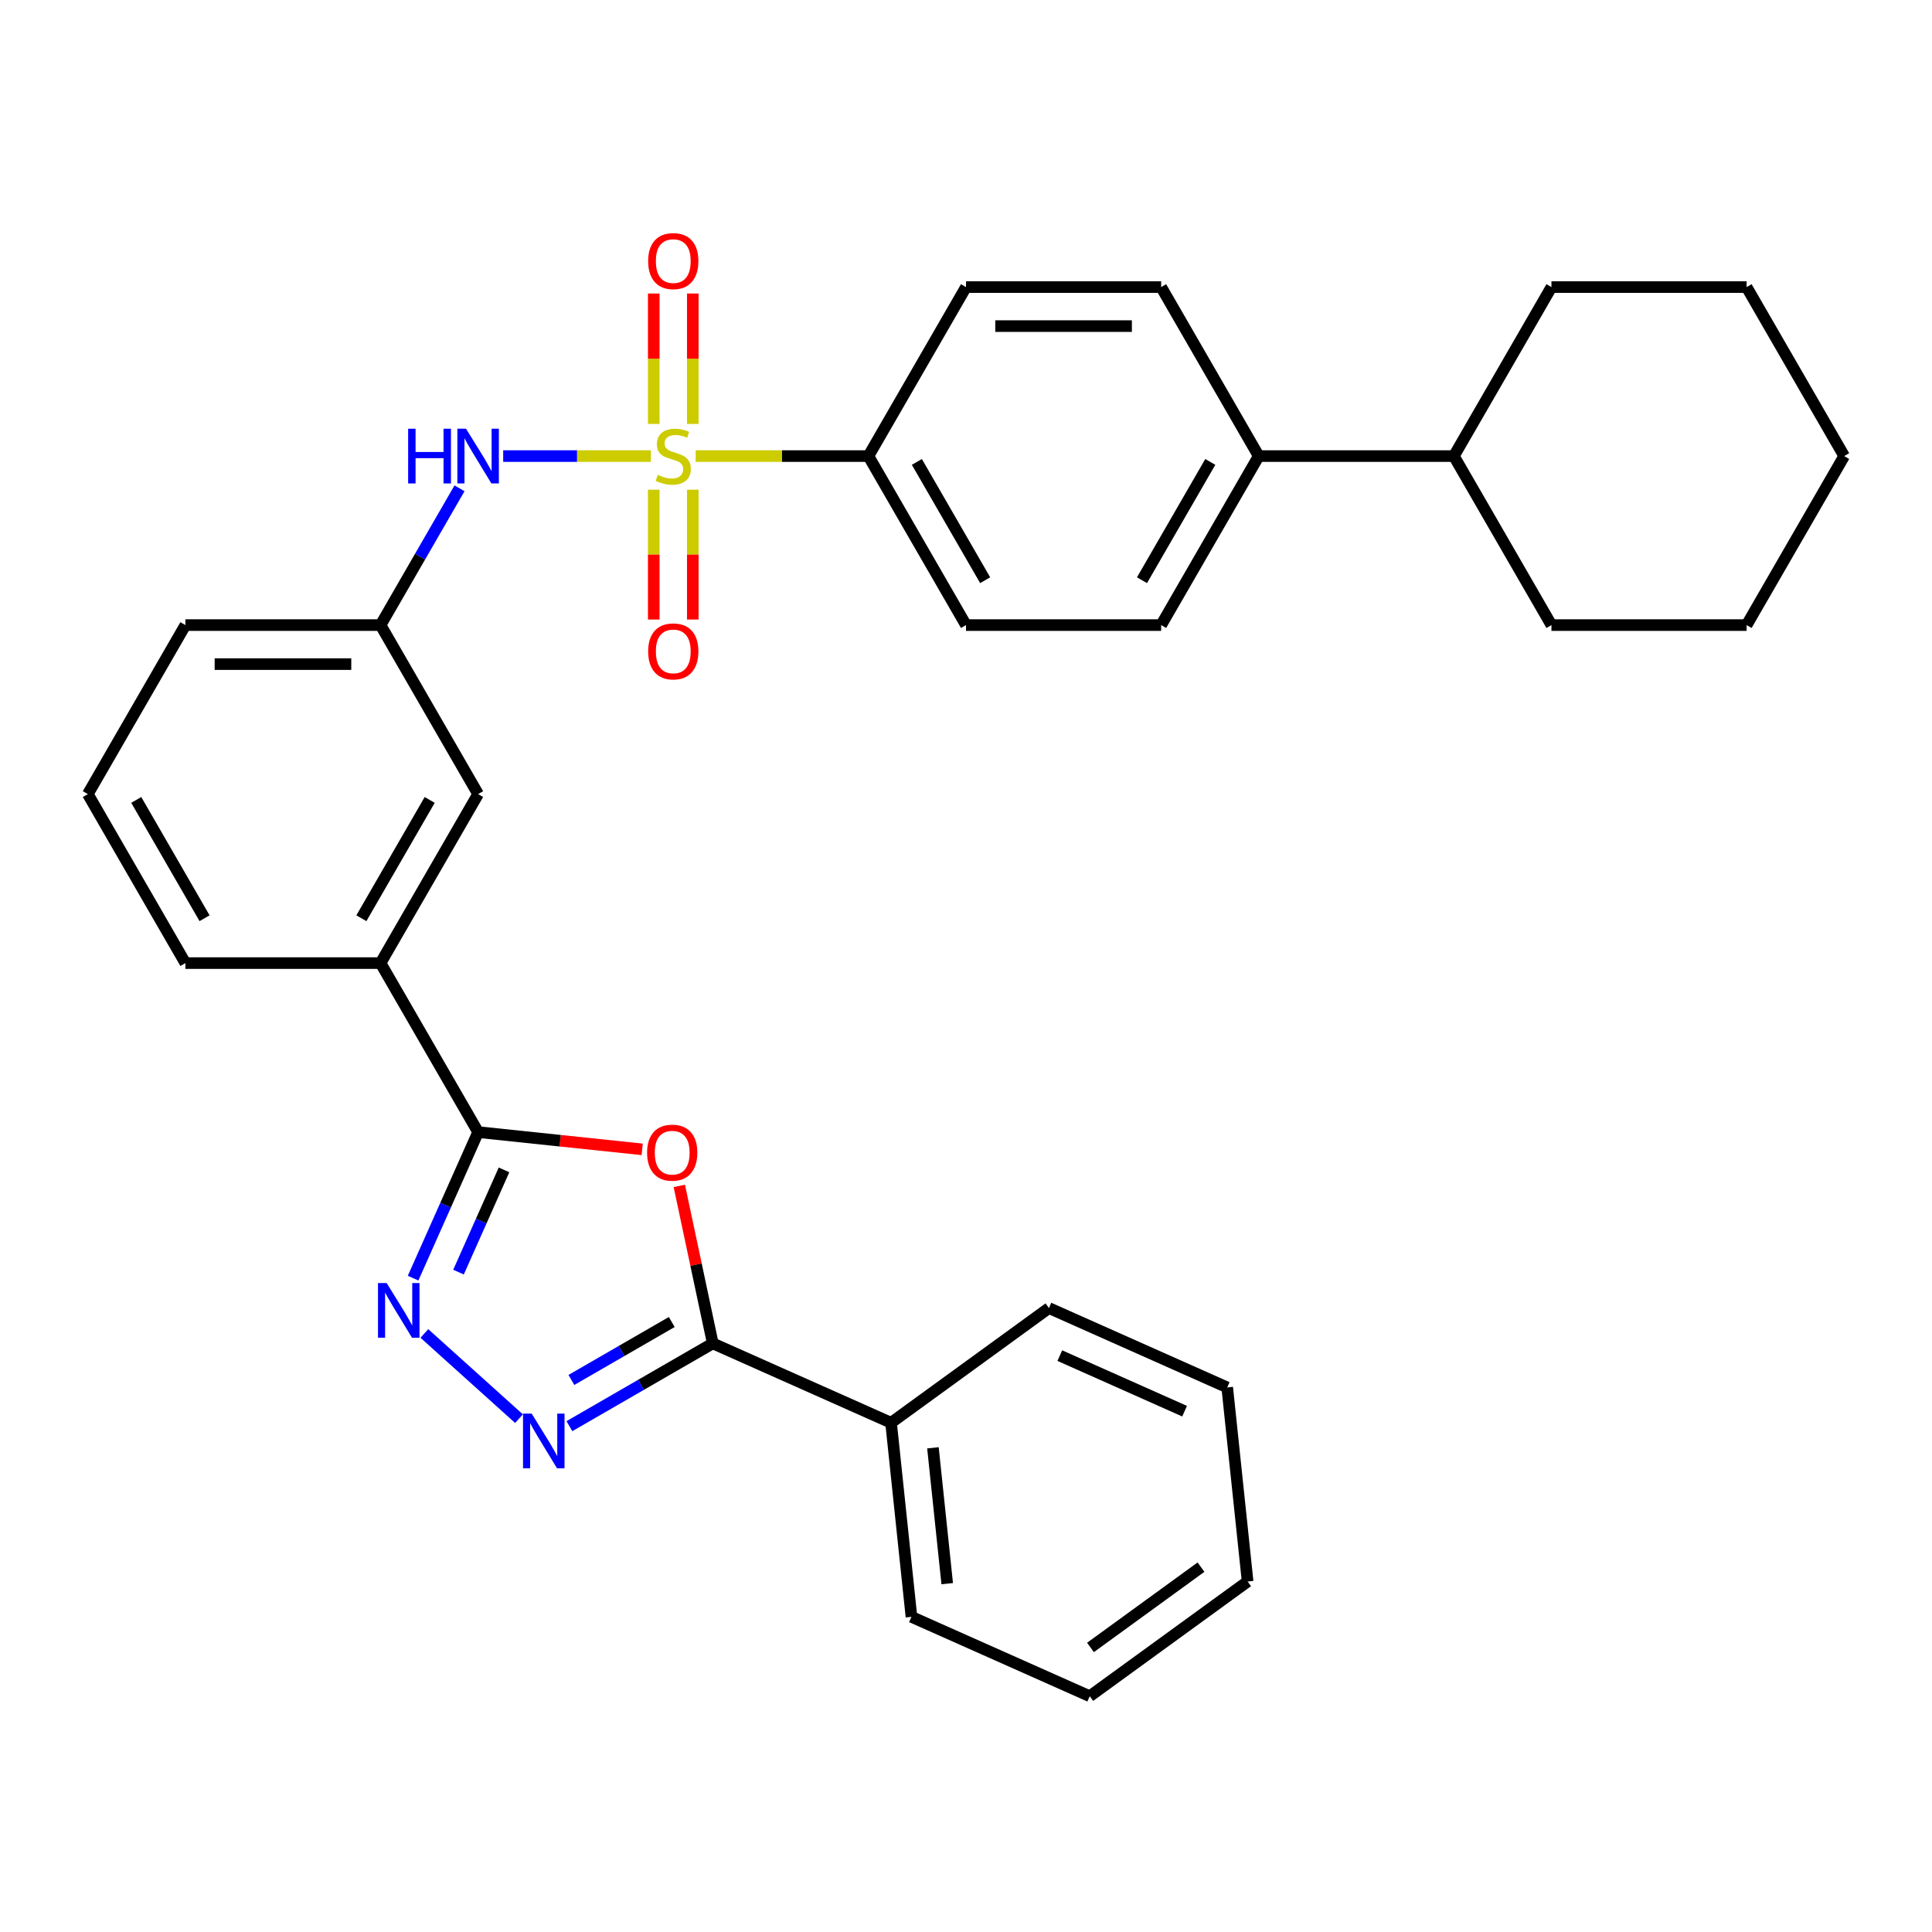 <?xml version='1.0' encoding='iso-8859-1'?>
<svg version='1.1' baseProfile='full'
              xmlns='http://www.w3.org/2000/svg'
                      xmlns:rdkit='http://www.rdkit.org/xml'
                      xmlns:xlink='http://www.w3.org/1999/xlink'
                  xml:space='preserve'
width='1000px' height='1000px' viewBox='0 0 1000 1000'>
<!-- END OF HEADER -->
<rect style='opacity:1.0;fill:#FFFFFF;stroke:none' width='1000' height='1000' x='0' y='0'> </rect>
<path class='bond-5' d='M 336.88,236.066 L 298.665,236.066' style='fill:none;fill-rule:evenodd;stroke:#CCCC00;stroke-width:6px;stroke-linecap:butt;stroke-linejoin:miter;stroke-opacity:1' />
<path class='bond-5' d='M 298.665,236.066 L 260.45,236.066' style='fill:none;fill-rule:evenodd;stroke:#0000FF;stroke-width:6px;stroke-linecap:butt;stroke-linejoin:miter;stroke-opacity:1' />
<path class='bond-6' d='M 360.09,236.066 L 404.793,236.066' style='fill:none;fill-rule:evenodd;stroke:#CCCC00;stroke-width:6px;stroke-linecap:butt;stroke-linejoin:miter;stroke-opacity:1' />
<path class='bond-6' d='M 404.793,236.066 L 449.495,236.066' style='fill:none;fill-rule:evenodd;stroke:#000000;stroke-width:6px;stroke-linecap:butt;stroke-linejoin:miter;stroke-opacity:1' />
<path class='bond-8' d='M 338.384,253.471 L 338.384,287.069' style='fill:none;fill-rule:evenodd;stroke:#CCCC00;stroke-width:6px;stroke-linecap:butt;stroke-linejoin:miter;stroke-opacity:1' />
<path class='bond-8' d='M 338.384,287.069 L 338.384,320.666' style='fill:none;fill-rule:evenodd;stroke:#FF0000;stroke-width:6px;stroke-linecap:butt;stroke-linejoin:miter;stroke-opacity:1' />
<path class='bond-8' d='M 358.586,253.471 L 358.586,287.069' style='fill:none;fill-rule:evenodd;stroke:#CCCC00;stroke-width:6px;stroke-linecap:butt;stroke-linejoin:miter;stroke-opacity:1' />
<path class='bond-8' d='M 358.586,287.069 L 358.586,320.666' style='fill:none;fill-rule:evenodd;stroke:#FF0000;stroke-width:6px;stroke-linecap:butt;stroke-linejoin:miter;stroke-opacity:1' />
<path class='bond-9' d='M 358.586,219.421 L 358.586,185.673' style='fill:none;fill-rule:evenodd;stroke:#CCCC00;stroke-width:6px;stroke-linecap:butt;stroke-linejoin:miter;stroke-opacity:1' />
<path class='bond-9' d='M 358.586,185.673 L 358.586,151.925' style='fill:none;fill-rule:evenodd;stroke:#FF0000;stroke-width:6px;stroke-linecap:butt;stroke-linejoin:miter;stroke-opacity:1' />
<path class='bond-9' d='M 338.384,219.421 L 338.384,185.673' style='fill:none;fill-rule:evenodd;stroke:#CCCC00;stroke-width:6px;stroke-linecap:butt;stroke-linejoin:miter;stroke-opacity:1' />
<path class='bond-9' d='M 338.384,185.673 L 338.384,151.925' style='fill:none;fill-rule:evenodd;stroke:#FF0000;stroke-width:6px;stroke-linecap:butt;stroke-linejoin:miter;stroke-opacity:1' />
<path class='bond-0' d='M 332.406,594.902 L 289.94,590.439' style='fill:none;fill-rule:evenodd;stroke:#FF0000;stroke-width:6px;stroke-linecap:butt;stroke-linejoin:miter;stroke-opacity:1' />
<path class='bond-0' d='M 289.94,590.439 L 247.475,585.975' style='fill:none;fill-rule:evenodd;stroke:#000000;stroke-width:6px;stroke-linecap:butt;stroke-linejoin:miter;stroke-opacity:1' />
<path class='bond-4' d='M 351.606,613.819 L 360.269,654.578' style='fill:none;fill-rule:evenodd;stroke:#FF0000;stroke-width:6px;stroke-linecap:butt;stroke-linejoin:miter;stroke-opacity:1' />
<path class='bond-4' d='M 360.269,654.578 L 368.933,695.336' style='fill:none;fill-rule:evenodd;stroke:#000000;stroke-width:6px;stroke-linecap:butt;stroke-linejoin:miter;stroke-opacity:1' />
<path class='bond-1' d='M 213.819,661.567 L 230.647,623.771' style='fill:none;fill-rule:evenodd;stroke:#0000FF;stroke-width:6px;stroke-linecap:butt;stroke-linejoin:miter;stroke-opacity:1' />
<path class='bond-1' d='M 230.647,623.771 L 247.475,585.975' style='fill:none;fill-rule:evenodd;stroke:#000000;stroke-width:6px;stroke-linecap:butt;stroke-linejoin:miter;stroke-opacity:1' />
<path class='bond-1' d='M 237.323,658.445 L 249.102,631.988' style='fill:none;fill-rule:evenodd;stroke:#0000FF;stroke-width:6px;stroke-linecap:butt;stroke-linejoin:miter;stroke-opacity:1' />
<path class='bond-1' d='M 249.102,631.988 L 260.882,605.531' style='fill:none;fill-rule:evenodd;stroke:#000000;stroke-width:6px;stroke-linecap:butt;stroke-linejoin:miter;stroke-opacity:1' />
<path class='bond-2' d='M 219.655,690.197 L 268.636,734.299' style='fill:none;fill-rule:evenodd;stroke:#0000FF;stroke-width:6px;stroke-linecap:butt;stroke-linejoin:miter;stroke-opacity:1' />
<path class='bond-34' d='M 294.721,738.183 L 331.827,716.76' style='fill:none;fill-rule:evenodd;stroke:#0000FF;stroke-width:6px;stroke-linecap:butt;stroke-linejoin:miter;stroke-opacity:1' />
<path class='bond-34' d='M 331.827,716.76 L 368.933,695.336' style='fill:none;fill-rule:evenodd;stroke:#000000;stroke-width:6px;stroke-linecap:butt;stroke-linejoin:miter;stroke-opacity:1' />
<path class='bond-34' d='M 295.751,714.26 L 321.726,699.264' style='fill:none;fill-rule:evenodd;stroke:#0000FF;stroke-width:6px;stroke-linecap:butt;stroke-linejoin:miter;stroke-opacity:1' />
<path class='bond-34' d='M 321.726,699.264 L 347.7,684.268' style='fill:none;fill-rule:evenodd;stroke:#000000;stroke-width:6px;stroke-linecap:butt;stroke-linejoin:miter;stroke-opacity:1' />
<path class='bond-3' d='M 247.475,585.975 L 196.97,498.498' style='fill:none;fill-rule:evenodd;stroke:#000000;stroke-width:6px;stroke-linecap:butt;stroke-linejoin:miter;stroke-opacity:1' />
<path class='bond-11' d='M 368.933,695.336 L 461.21,736.421' style='fill:none;fill-rule:evenodd;stroke:#000000;stroke-width:6px;stroke-linecap:butt;stroke-linejoin:miter;stroke-opacity:1' />
<path class='bond-10' d='M 237.842,252.751 L 217.406,288.147' style='fill:none;fill-rule:evenodd;stroke:#0000FF;stroke-width:6px;stroke-linecap:butt;stroke-linejoin:miter;stroke-opacity:1' />
<path class='bond-10' d='M 217.406,288.147 L 196.97,323.543' style='fill:none;fill-rule:evenodd;stroke:#000000;stroke-width:6px;stroke-linecap:butt;stroke-linejoin:miter;stroke-opacity:1' />
<path class='bond-14' d='M 449.495,236.066 L 500,323.543' style='fill:none;fill-rule:evenodd;stroke:#000000;stroke-width:6px;stroke-linecap:butt;stroke-linejoin:miter;stroke-opacity:1' />
<path class='bond-14' d='M 474.566,239.087 L 509.92,300.321' style='fill:none;fill-rule:evenodd;stroke:#000000;stroke-width:6px;stroke-linecap:butt;stroke-linejoin:miter;stroke-opacity:1' />
<path class='bond-15' d='M 449.495,236.066 L 500,148.589' style='fill:none;fill-rule:evenodd;stroke:#000000;stroke-width:6px;stroke-linecap:butt;stroke-linejoin:miter;stroke-opacity:1' />
<path class='bond-7' d='M 196.97,498.498 L 247.475,411.021' style='fill:none;fill-rule:evenodd;stroke:#000000;stroke-width:6px;stroke-linecap:butt;stroke-linejoin:miter;stroke-opacity:1' />
<path class='bond-7' d='M 187.05,475.275 L 222.404,414.041' style='fill:none;fill-rule:evenodd;stroke:#000000;stroke-width:6px;stroke-linecap:butt;stroke-linejoin:miter;stroke-opacity:1' />
<path class='bond-33' d='M 196.97,498.498 L 95.96,498.498' style='fill:none;fill-rule:evenodd;stroke:#000000;stroke-width:6px;stroke-linecap:butt;stroke-linejoin:miter;stroke-opacity:1' />
<path class='bond-12' d='M 196.97,323.543 L 247.475,411.021' style='fill:none;fill-rule:evenodd;stroke:#000000;stroke-width:6px;stroke-linecap:butt;stroke-linejoin:miter;stroke-opacity:1' />
<path class='bond-21' d='M 196.97,323.543 L 95.96,323.543' style='fill:none;fill-rule:evenodd;stroke:#000000;stroke-width:6px;stroke-linecap:butt;stroke-linejoin:miter;stroke-opacity:1' />
<path class='bond-21' d='M 181.818,343.745 L 111.111,343.745' style='fill:none;fill-rule:evenodd;stroke:#000000;stroke-width:6px;stroke-linecap:butt;stroke-linejoin:miter;stroke-opacity:1' />
<path class='bond-22' d='M 461.21,736.421 L 471.768,836.878' style='fill:none;fill-rule:evenodd;stroke:#000000;stroke-width:6px;stroke-linecap:butt;stroke-linejoin:miter;stroke-opacity:1' />
<path class='bond-22' d='M 482.885,749.378 L 490.276,819.698' style='fill:none;fill-rule:evenodd;stroke:#000000;stroke-width:6px;stroke-linecap:butt;stroke-linejoin:miter;stroke-opacity:1' />
<path class='bond-23' d='M 461.21,736.421 L 542.929,677.049' style='fill:none;fill-rule:evenodd;stroke:#000000;stroke-width:6px;stroke-linecap:butt;stroke-linejoin:miter;stroke-opacity:1' />
<path class='bond-13' d='M 651.515,236.066 L 601.01,148.589' style='fill:none;fill-rule:evenodd;stroke:#000000;stroke-width:6px;stroke-linecap:butt;stroke-linejoin:miter;stroke-opacity:1' />
<path class='bond-18' d='M 651.515,236.066 L 752.525,236.066' style='fill:none;fill-rule:evenodd;stroke:#000000;stroke-width:6px;stroke-linecap:butt;stroke-linejoin:miter;stroke-opacity:1' />
<path class='bond-32' d='M 651.515,236.066 L 601.01,323.543' style='fill:none;fill-rule:evenodd;stroke:#000000;stroke-width:6px;stroke-linecap:butt;stroke-linejoin:miter;stroke-opacity:1' />
<path class='bond-32' d='M 626.444,239.087 L 591.09,300.321' style='fill:none;fill-rule:evenodd;stroke:#000000;stroke-width:6px;stroke-linecap:butt;stroke-linejoin:miter;stroke-opacity:1' />
<path class='bond-16' d='M 500,323.543 L 601.01,323.543' style='fill:none;fill-rule:evenodd;stroke:#000000;stroke-width:6px;stroke-linecap:butt;stroke-linejoin:miter;stroke-opacity:1' />
<path class='bond-17' d='M 500,148.589 L 601.01,148.589' style='fill:none;fill-rule:evenodd;stroke:#000000;stroke-width:6px;stroke-linecap:butt;stroke-linejoin:miter;stroke-opacity:1' />
<path class='bond-17' d='M 515.152,168.791 L 585.859,168.791' style='fill:none;fill-rule:evenodd;stroke:#000000;stroke-width:6px;stroke-linecap:butt;stroke-linejoin:miter;stroke-opacity:1' />
<path class='bond-24' d='M 752.525,236.066 L 803.03,323.543' style='fill:none;fill-rule:evenodd;stroke:#000000;stroke-width:6px;stroke-linecap:butt;stroke-linejoin:miter;stroke-opacity:1' />
<path class='bond-25' d='M 752.525,236.066 L 803.03,148.589' style='fill:none;fill-rule:evenodd;stroke:#000000;stroke-width:6px;stroke-linecap:butt;stroke-linejoin:miter;stroke-opacity:1' />
<path class='bond-19' d='M 95.96,498.498 L 45.455,411.021' style='fill:none;fill-rule:evenodd;stroke:#000000;stroke-width:6px;stroke-linecap:butt;stroke-linejoin:miter;stroke-opacity:1' />
<path class='bond-19' d='M 105.879,475.275 L 70.526,414.041' style='fill:none;fill-rule:evenodd;stroke:#000000;stroke-width:6px;stroke-linecap:butt;stroke-linejoin:miter;stroke-opacity:1' />
<path class='bond-20' d='M 45.455,411.021 L 95.96,323.543' style='fill:none;fill-rule:evenodd;stroke:#000000;stroke-width:6px;stroke-linecap:butt;stroke-linejoin:miter;stroke-opacity:1' />
<path class='bond-27' d='M 471.768,836.878 L 564.046,877.962' style='fill:none;fill-rule:evenodd;stroke:#000000;stroke-width:6px;stroke-linecap:butt;stroke-linejoin:miter;stroke-opacity:1' />
<path class='bond-26' d='M 542.929,677.049 L 635.206,718.133' style='fill:none;fill-rule:evenodd;stroke:#000000;stroke-width:6px;stroke-linecap:butt;stroke-linejoin:miter;stroke-opacity:1' />
<path class='bond-26' d='M 548.554,701.667 L 613.148,730.426' style='fill:none;fill-rule:evenodd;stroke:#000000;stroke-width:6px;stroke-linecap:butt;stroke-linejoin:miter;stroke-opacity:1' />
<path class='bond-29' d='M 803.03,323.543 L 904.04,323.543' style='fill:none;fill-rule:evenodd;stroke:#000000;stroke-width:6px;stroke-linecap:butt;stroke-linejoin:miter;stroke-opacity:1' />
<path class='bond-28' d='M 803.03,148.589 L 904.04,148.589' style='fill:none;fill-rule:evenodd;stroke:#000000;stroke-width:6px;stroke-linecap:butt;stroke-linejoin:miter;stroke-opacity:1' />
<path class='bond-31' d='M 635.206,718.133 L 645.765,818.59' style='fill:none;fill-rule:evenodd;stroke:#000000;stroke-width:6px;stroke-linecap:butt;stroke-linejoin:miter;stroke-opacity:1' />
<path class='bond-36' d='M 564.046,877.962 L 645.765,818.59' style='fill:none;fill-rule:evenodd;stroke:#000000;stroke-width:6px;stroke-linecap:butt;stroke-linejoin:miter;stroke-opacity:1' />
<path class='bond-36' d='M 564.429,852.713 L 621.632,811.152' style='fill:none;fill-rule:evenodd;stroke:#000000;stroke-width:6px;stroke-linecap:butt;stroke-linejoin:miter;stroke-opacity:1' />
<path class='bond-30' d='M 904.04,148.589 L 954.545,236.066' style='fill:none;fill-rule:evenodd;stroke:#000000;stroke-width:6px;stroke-linecap:butt;stroke-linejoin:miter;stroke-opacity:1' />
<path class='bond-35' d='M 904.04,323.543 L 954.545,236.066' style='fill:none;fill-rule:evenodd;stroke:#000000;stroke-width:6px;stroke-linecap:butt;stroke-linejoin:miter;stroke-opacity:1' />
<path  class='atom-0' d='M 340.485 245.786
Q 340.805 245.906, 342.125 246.466
Q 343.445 247.026, 344.885 247.386
Q 346.365 247.706, 347.805 247.706
Q 350.485 247.706, 352.045 246.426
Q 353.605 245.106, 353.605 242.826
Q 353.605 241.266, 352.805 240.306
Q 352.045 239.346, 350.845 238.826
Q 349.645 238.306, 347.645 237.706
Q 345.125 236.946, 343.605 236.226
Q 342.125 235.506, 341.045 233.986
Q 340.005 232.466, 340.005 229.906
Q 340.005 226.346, 342.405 224.146
Q 344.845 221.946, 349.645 221.946
Q 352.925 221.946, 356.645 223.506
L 355.725 226.586
Q 352.325 225.186, 349.765 225.186
Q 347.005 225.186, 345.485 226.346
Q 343.965 227.466, 344.005 229.426
Q 344.005 230.946, 344.765 231.866
Q 345.565 232.786, 346.685 233.306
Q 347.845 233.826, 349.765 234.426
Q 352.325 235.226, 353.845 236.026
Q 355.365 236.826, 356.445 238.466
Q 357.565 240.066, 357.565 242.826
Q 357.565 246.746, 354.925 248.866
Q 352.325 250.946, 347.965 250.946
Q 345.445 250.946, 343.525 250.386
Q 341.645 249.866, 339.405 248.946
L 340.485 245.786
' fill='#CCCC00'/>
<path  class='atom-1' d='M 334.932 596.614
Q 334.932 589.814, 338.292 586.014
Q 341.652 582.214, 347.932 582.214
Q 354.212 582.214, 357.572 586.014
Q 360.932 589.814, 360.932 596.614
Q 360.932 603.494, 357.532 607.414
Q 354.132 611.294, 347.932 611.294
Q 341.692 611.294, 338.292 607.414
Q 334.932 603.534, 334.932 596.614
M 347.932 608.094
Q 352.252 608.094, 354.572 605.214
Q 356.932 602.294, 356.932 596.614
Q 356.932 591.054, 354.572 588.254
Q 352.252 585.414, 347.932 585.414
Q 343.612 585.414, 341.252 588.214
Q 338.932 591.014, 338.932 596.614
Q 338.932 602.334, 341.252 605.214
Q 343.612 608.094, 347.932 608.094
' fill='#FF0000'/>
<path  class='atom-2' d='M 200.13 664.093
L 209.41 679.093
Q 210.33 680.573, 211.81 683.253
Q 213.29 685.933, 213.37 686.093
L 213.37 664.093
L 217.13 664.093
L 217.13 692.413
L 213.25 692.413
L 203.29 676.013
Q 202.13 674.093, 200.89 671.893
Q 199.69 669.693, 199.33 669.013
L 199.33 692.413
L 195.65 692.413
L 195.65 664.093
L 200.13 664.093
' fill='#0000FF'/>
<path  class='atom-3' d='M 275.195 731.682
L 284.475 746.682
Q 285.395 748.162, 286.875 750.842
Q 288.355 753.522, 288.435 753.682
L 288.435 731.682
L 292.195 731.682
L 292.195 760.002
L 288.315 760.002
L 278.355 743.602
Q 277.195 741.682, 275.955 739.482
Q 274.755 737.282, 274.395 736.602
L 274.395 760.002
L 270.715 760.002
L 270.715 731.682
L 275.195 731.682
' fill='#0000FF'/>
<path  class='atom-6' d='M 211.255 221.906
L 215.095 221.906
L 215.095 233.946
L 229.575 233.946
L 229.575 221.906
L 233.415 221.906
L 233.415 250.226
L 229.575 250.226
L 229.575 237.146
L 215.095 237.146
L 215.095 250.226
L 211.255 250.226
L 211.255 221.906
' fill='#0000FF'/>
<path  class='atom-6' d='M 241.215 221.906
L 250.495 236.906
Q 251.415 238.386, 252.895 241.066
Q 254.375 243.746, 254.455 243.906
L 254.455 221.906
L 258.215 221.906
L 258.215 250.226
L 254.335 250.226
L 244.375 233.826
Q 243.215 231.906, 241.975 229.706
Q 240.775 227.506, 240.415 226.826
L 240.415 250.226
L 236.735 250.226
L 236.735 221.906
L 241.215 221.906
' fill='#0000FF'/>
<path  class='atom-9' d='M 335.485 337.156
Q 335.485 330.356, 338.845 326.556
Q 342.205 322.756, 348.485 322.756
Q 354.765 322.756, 358.125 326.556
Q 361.485 330.356, 361.485 337.156
Q 361.485 344.036, 358.085 347.956
Q 354.685 351.836, 348.485 351.836
Q 342.245 351.836, 338.845 347.956
Q 335.485 344.076, 335.485 337.156
M 348.485 348.636
Q 352.805 348.636, 355.125 345.756
Q 357.485 342.836, 357.485 337.156
Q 357.485 331.596, 355.125 328.796
Q 352.805 325.956, 348.485 325.956
Q 344.165 325.956, 341.805 328.756
Q 339.485 331.556, 339.485 337.156
Q 339.485 342.876, 341.805 345.756
Q 344.165 348.636, 348.485 348.636
' fill='#FF0000'/>
<path  class='atom-10' d='M 335.485 135.136
Q 335.485 128.336, 338.845 124.536
Q 342.205 120.736, 348.485 120.736
Q 354.765 120.736, 358.125 124.536
Q 361.485 128.336, 361.485 135.136
Q 361.485 142.016, 358.085 145.936
Q 354.685 149.816, 348.485 149.816
Q 342.245 149.816, 338.845 145.936
Q 335.485 142.056, 335.485 135.136
M 348.485 146.616
Q 352.805 146.616, 355.125 143.736
Q 357.485 140.816, 357.485 135.136
Q 357.485 129.576, 355.125 126.776
Q 352.805 123.936, 348.485 123.936
Q 344.165 123.936, 341.805 126.736
Q 339.485 129.536, 339.485 135.136
Q 339.485 140.856, 341.805 143.736
Q 344.165 146.616, 348.485 146.616
' fill='#FF0000'/>
</svg>
